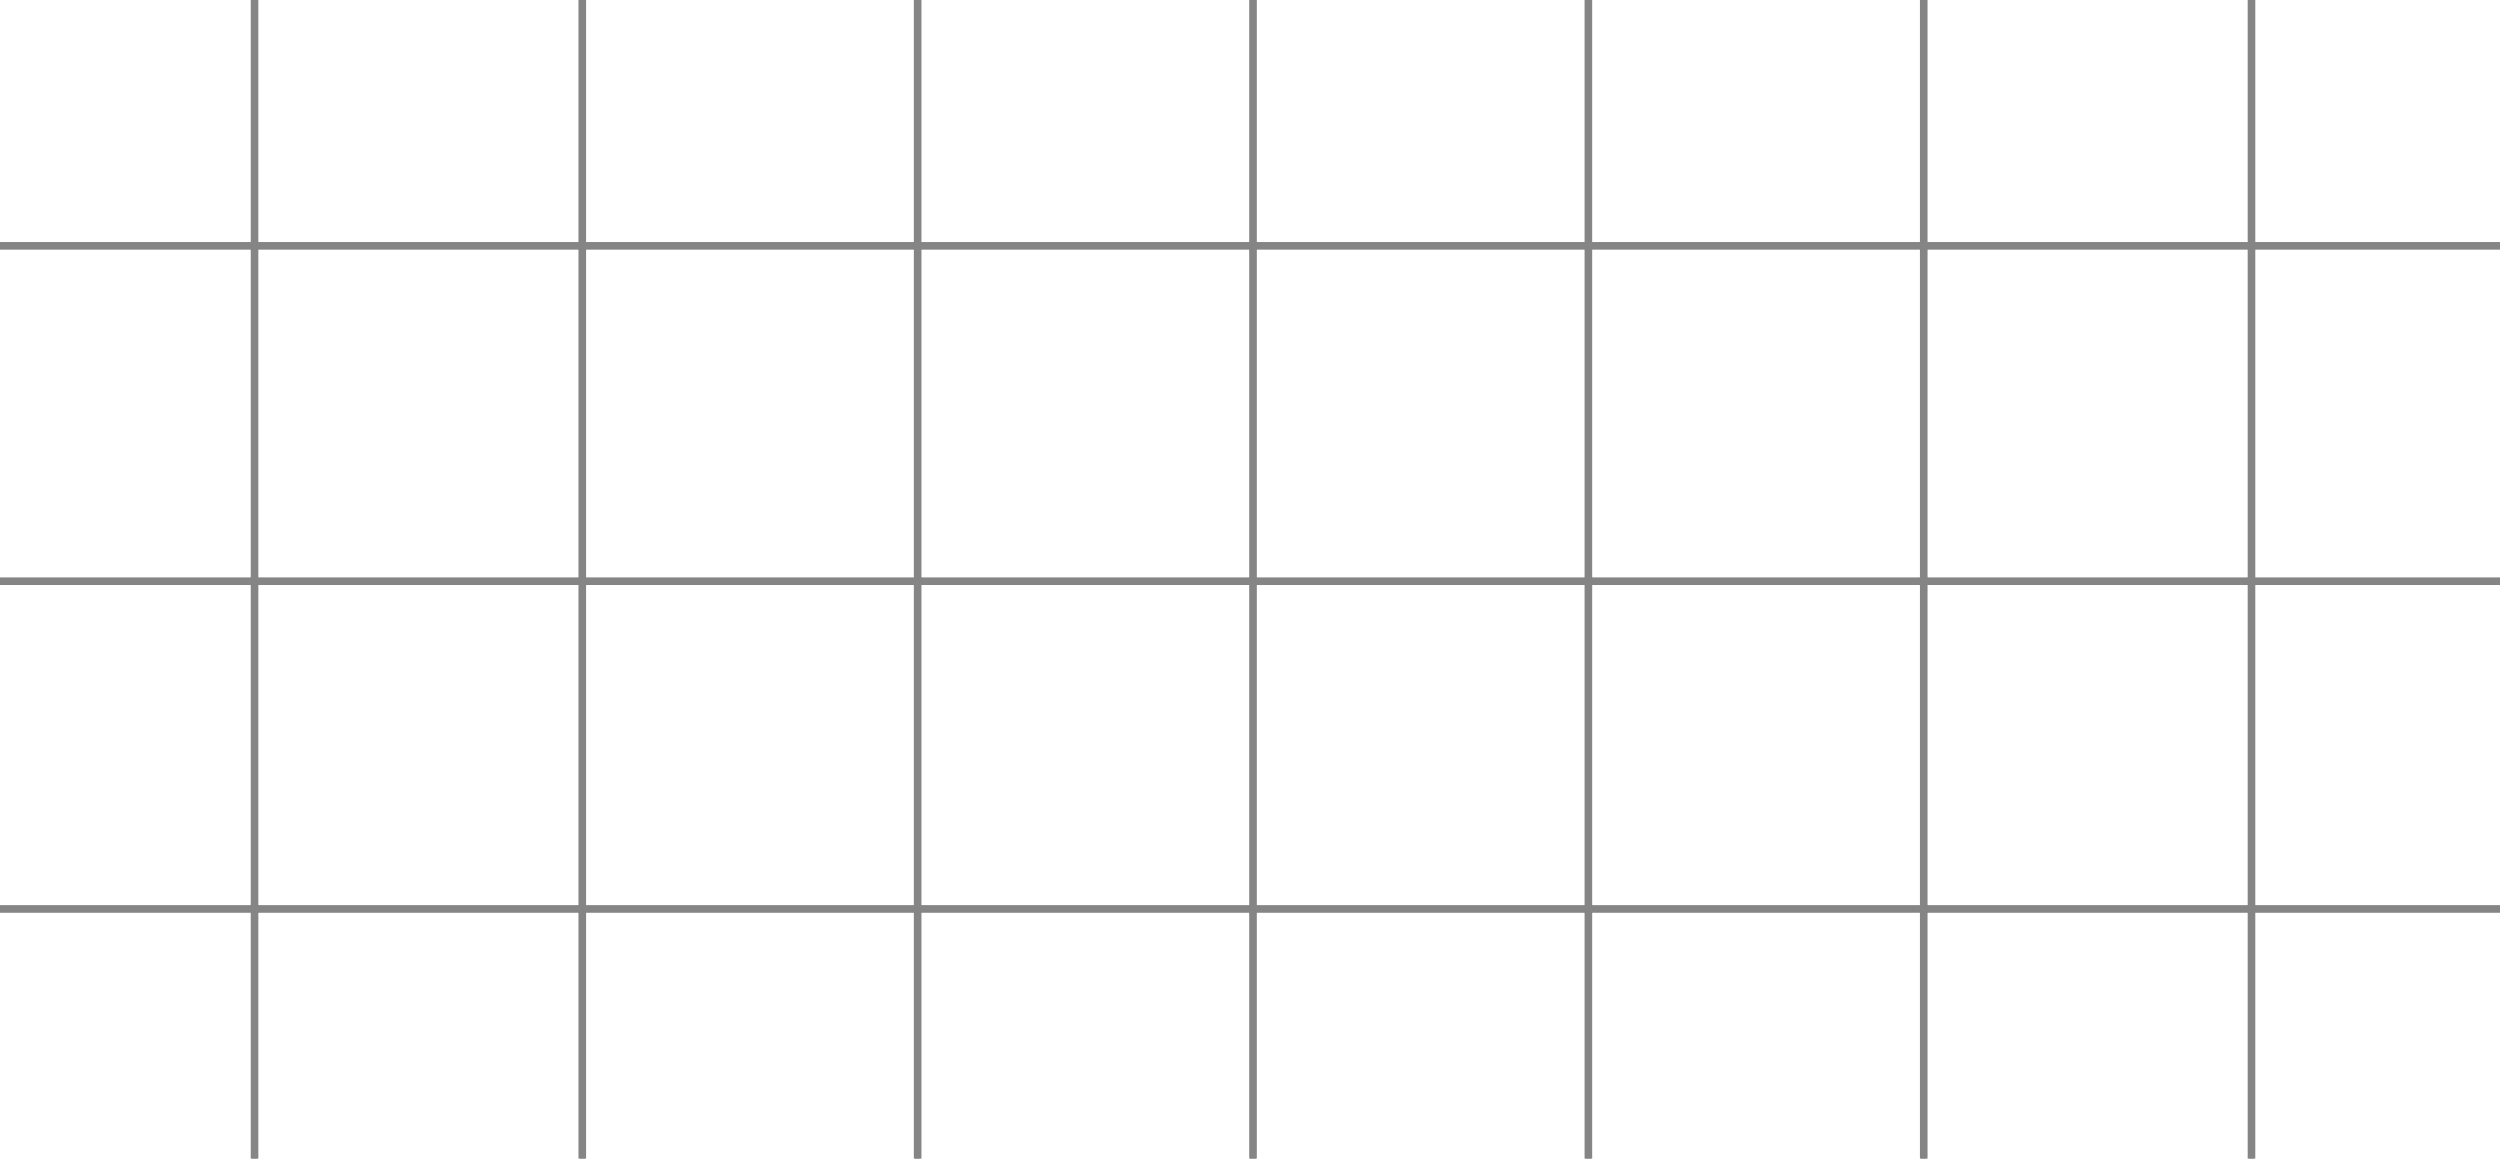 <svg width="375" height="174" viewBox="0 0 375 174" fill="none" xmlns="http://www.w3.org/2000/svg">
<g clip-path="url(#clip0_1575_5258)">
<g style="mix-blend-mode:color-burn">
<rect x="187.881" y="36.805" width="50.448" height="50.448" stroke="#858585"/>
<rect x="238.186" y="36.805" width="50.448" height="50.448" stroke="#858585"/>
<rect x="187.881" y="-13.5" width="50.448" height="50.448" stroke="#858585"/>
<rect x="238.186" y="-13.5" width="50.448" height="50.448" stroke="#858585"/>
<rect x="288.49" y="36.805" width="49.305" height="50.448" stroke="#858585"/>
<rect x="337.652" y="36.805" width="50.448" height="50.448" stroke="#858585"/>
<rect x="288.49" y="-13.5" width="49.305" height="50.448" stroke="#858585"/>
<rect x="337.652" y="-13.5" width="50.448" height="50.448" stroke="#858585"/>
<rect x="187.881" y="136.271" width="50.448" height="50.448" stroke="#858585"/>
<rect x="238.186" y="136.271" width="50.448" height="50.448" stroke="#858585"/>
<rect x="187.881" y="87.11" width="50.448" height="49.305" stroke="#858585"/>
<rect x="238.186" y="87.11" width="50.448" height="49.305" stroke="#858585"/>
<rect x="288.49" y="136.271" width="49.305" height="50.448" stroke="#858585"/>
<rect x="337.652" y="136.271" width="50.448" height="50.448" stroke="#858585"/>
<rect x="288.49" y="87.11" width="49.305" height="49.305" stroke="#858585"/>
<rect x="337.652" y="87.11" width="50.448" height="49.305" stroke="#858585"/>
<rect x="-12.195" y="36.805" width="50.448" height="50.448" stroke="#858585"/>
<rect x="-12.195" y="-13.5" width="50.448" height="50.448" stroke="#858585"/>
<rect x="38.109" y="36.805" width="49.305" height="50.448" stroke="#858585"/>
<rect x="87.27" y="36.805" width="50.448" height="50.448" stroke="#858585"/>
<rect x="38.109" y="-13.5" width="49.305" height="50.448" stroke="#858585"/>
<rect x="87.27" y="-13.5" width="50.448" height="50.448" stroke="#858585"/>
<rect x="-12.195" y="136.271" width="50.448" height="50.448" stroke="#858585"/>
<rect x="-12.195" y="87.11" width="50.448" height="49.305" stroke="#858585"/>
<rect x="38.109" y="136.271" width="49.305" height="50.448" stroke="#858585"/>
<rect x="87.27" y="136.271" width="50.448" height="50.448" stroke="#858585"/>
<rect x="38.109" y="87.11" width="49.305" height="49.305" stroke="#858585"/>
<rect x="87.27" y="87.11" width="50.448" height="49.305" stroke="#858585"/>
<rect x="137.576" y="36.805" width="50.448" height="50.448" stroke="#858585"/>
<rect x="137.576" y="-13.5" width="50.448" height="50.448" stroke="#858585"/>
<rect x="137.576" y="136.271" width="50.448" height="50.448" stroke="#858585"/>
<rect x="137.576" y="87.11" width="50.448" height="49.305" stroke="#858585"/>
</g>
</g>
<defs>
<clipPath id="clip0_1575_5258">
<rect width="375" height="173.78" fill="white"/>
</clipPath>
</defs>
</svg>
